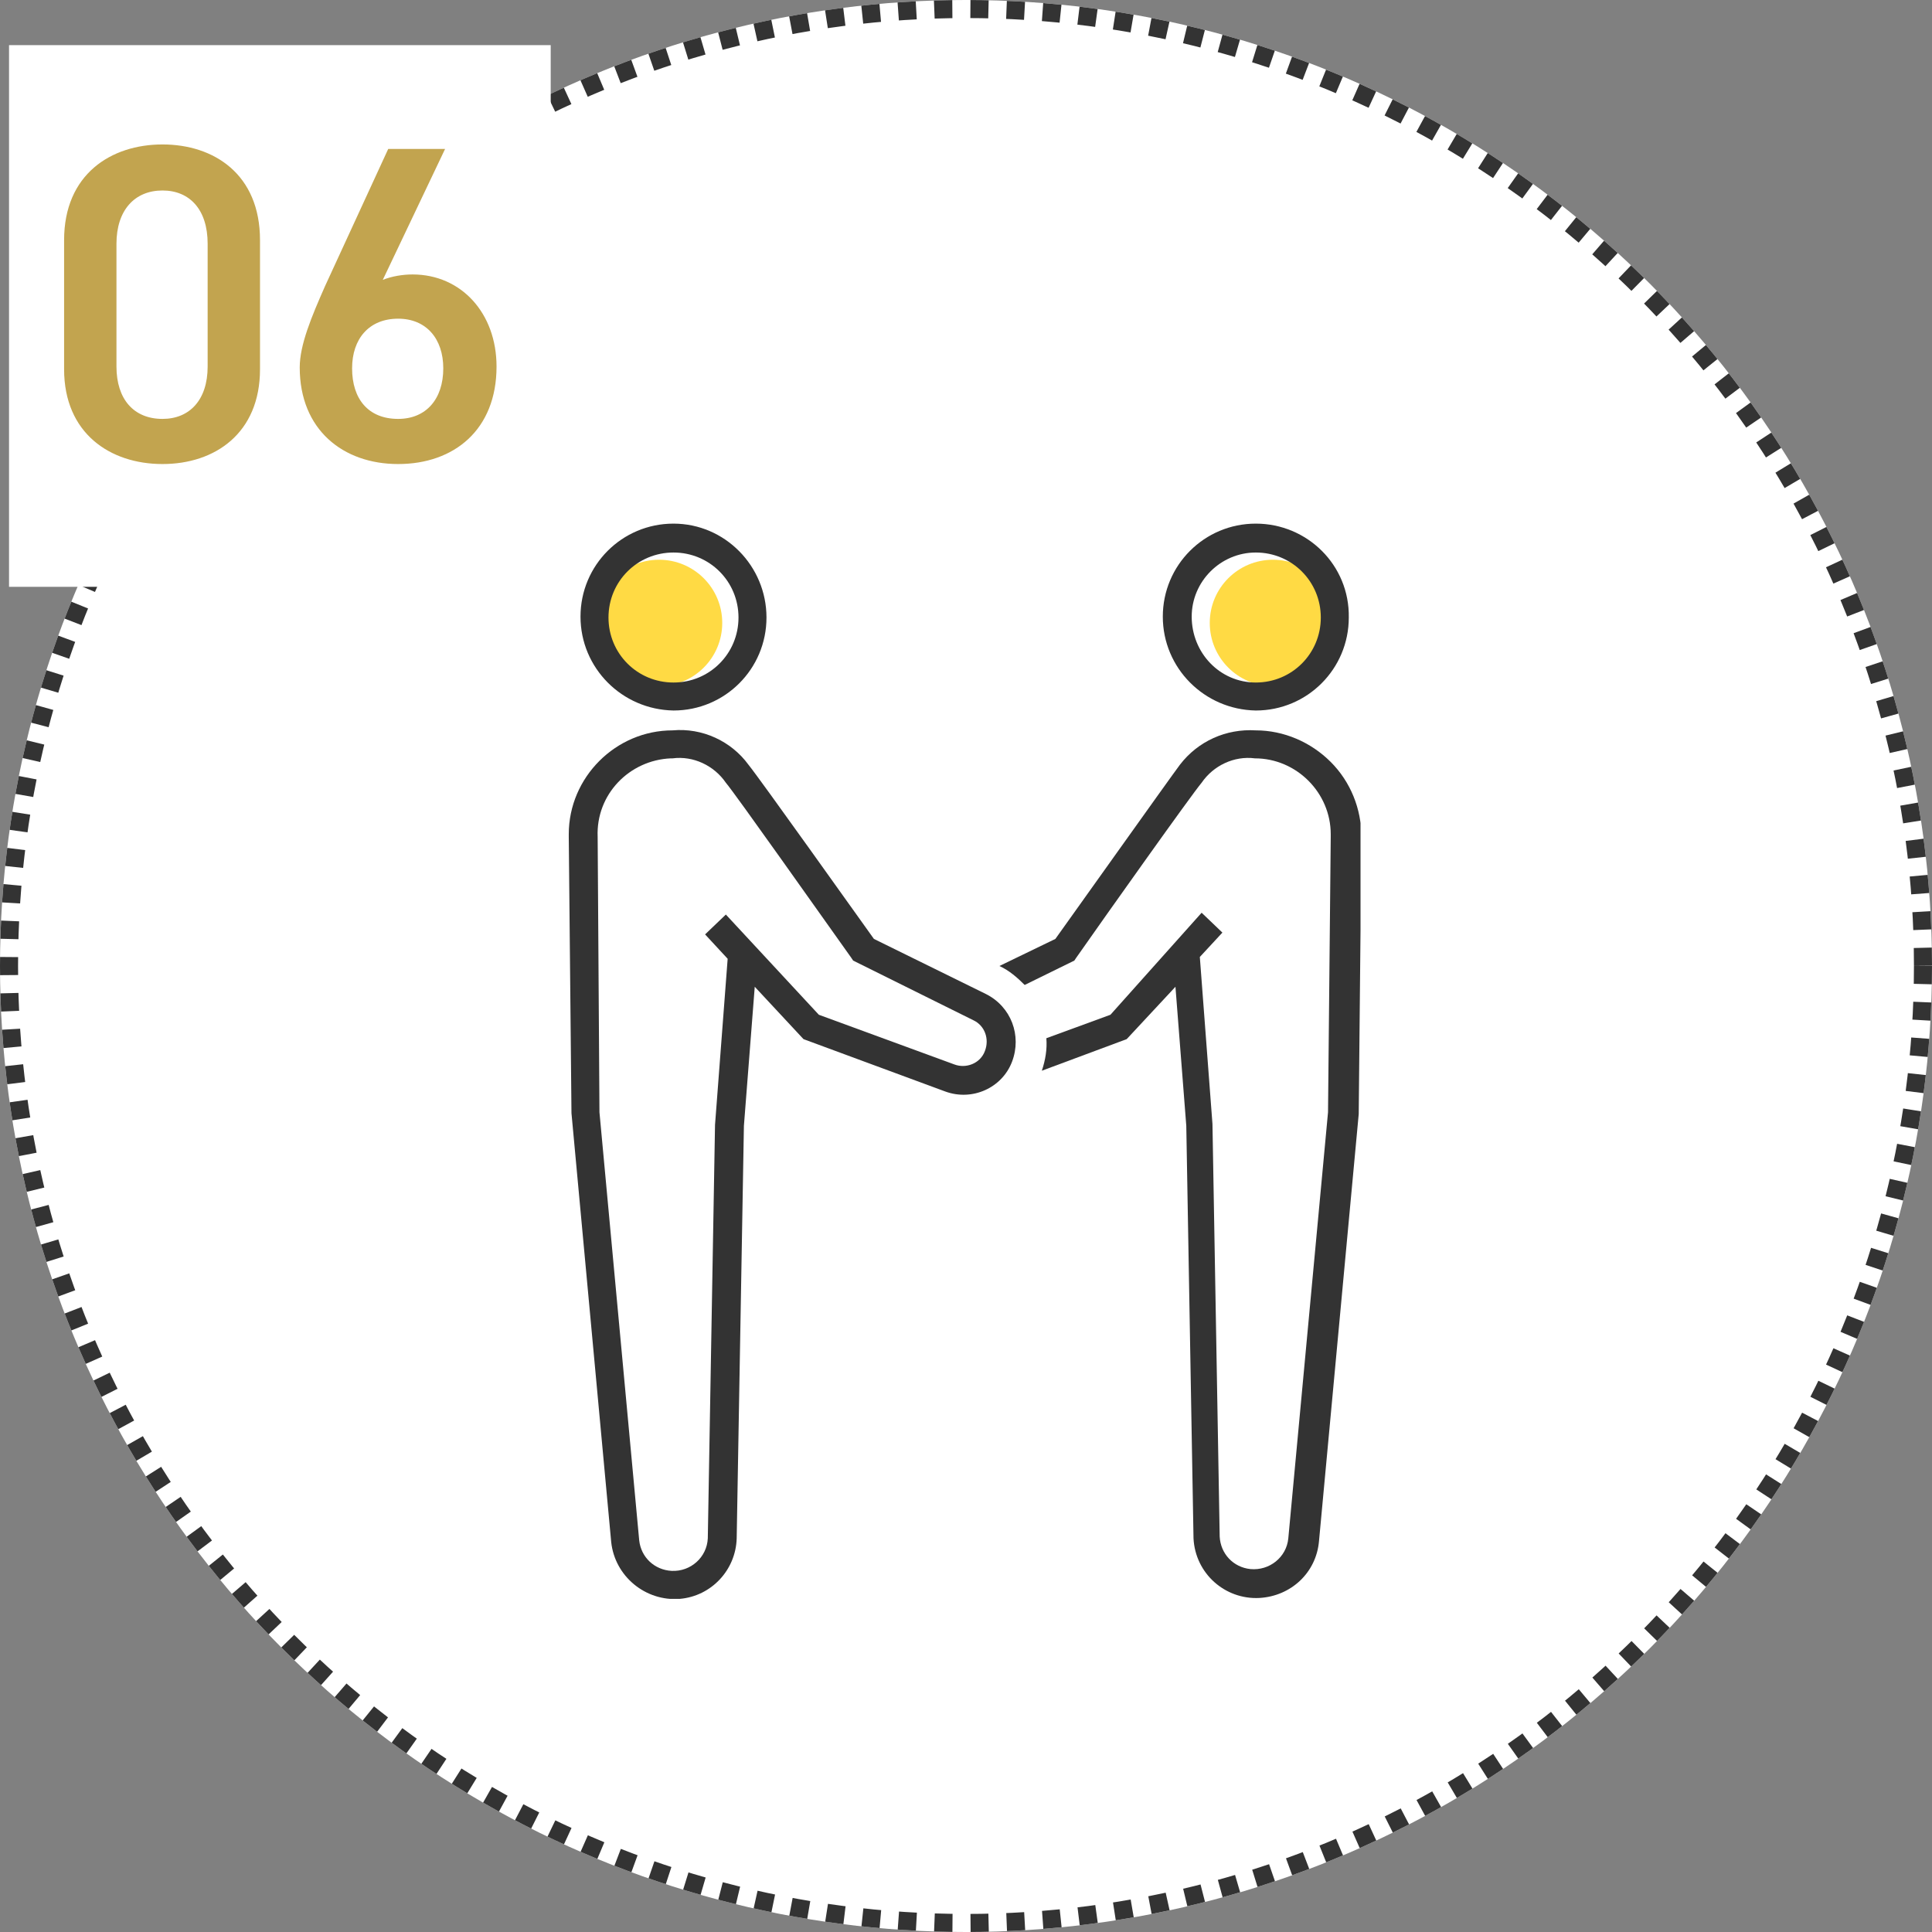 <?xml version="1.0" encoding="utf-8"?>
<!-- Generator: Adobe Illustrator 27.4.1, SVG Export Plug-In . SVG Version: 6.00 Build 0)  -->
<svg version="1.1" id="コンポーネント_20_1" xmlns="http://www.w3.org/2000/svg" xmlns:xlink="http://www.w3.org/1999/xlink"
	 x="0px" y="0px" viewBox="0 0 214 214" style="enable-background:new 0 0 214 214;" xml:space="preserve">
<rect x="0" y="0" width="214" height="214" fill="#808080" stroke="none"/>
<style type="text/css">
	.st0{fill:#FFFFFF;}
	.st1{fill:none;stroke:#333333;stroke-width:2;stroke-dasharray:2,2;}
	.st2{fill:#C2A44F;}
	.st3{clip-path:url(#SVGID_00000169520451913593641700000004759172167560195457_);}
	.st4{fill:#FFDA44;}
	.st5{fill:#333333;}
</style>
<g id="楕円形_1">
	<circle class="st0" cx="107" cy="107" r="107"/>
	<circle class="st1" cx="107" cy="107" r="106"/>
</g>
<rect id="長方形_49" x="1" y="5" class="st0" width="60" height="60"/>
<path id="パス_536" class="st2" d="M28.8,40.9V26.6C28.8,19.3,23.7,16,18,16S7.1,19.3,7.1,26.6v14.3c0,7.1,5.1,10.5,10.9,10.5
	S28.8,48,28.8,40.9z M23,27v13.6c0,3.7-2,5.8-5,5.8c-3.2,0-5.1-2.2-5.1-5.8V27c0-3.7,2-5.9,5.1-5.9C21,21.1,23,23.2,23,27z
	 M49.3,16.5H43l-7,15.2c-1.5,3.4-2.8,6.5-2.8,9c0,6.9,4.8,10.7,10.9,10.7c6.2,0,10.9-3.8,10.9-10.8c0-5.9-3.9-10.2-9.3-10.2
	c-1.1,0-2.3,0.2-3.3,0.6L49.3,16.5z M39,40.8c0-3.3,1.9-5.5,5.1-5.5c3.1,0,5,2.2,5,5.5c0,3.4-1.9,5.6-5,5.6
	C40.8,46.4,39,44.2,39,40.8z"/>
<g id="イラスト" transform="translate(63 58)">
	<g>
		<defs>
			<rect id="SVGID_1_" width="87.7" height="119.1"/>
		</defs>
		<clipPath id="SVGID_00000183931821001897855480000007321551792445147317_">
			<use xlink:href="#SVGID_1_"  style="overflow:visible;"/>
		</clipPath>
		<g id="グループ_57" style="clip-path:url(#SVGID_00000183931821001897855480000007321551792445147317_);">
			<circle id="楕円形_6" class="st4" cx="78" cy="11" r="7"/>
			<circle id="楕円形_7" class="st4" cx="10" cy="11" r="7"/>
			<path id="パス_559" class="st5" d="M76.1,20.7c5.7,0,10.3-4.6,10.3-10.3C86.5,4.6,81.8,0,76.1,0c-5.7,0-10.3,4.6-10.3,10.3
				C65.8,16,70.4,20.6,76.1,20.7 M76.1,3.2c4,0,7.2,3.2,7.2,7.2s-3.2,7.2-7.2,7.2S69,14.3,69,10.3c0,0,0,0,0,0
				C69,6.4,72.2,3.2,76.1,3.2"/>
			<path id="パス_560" class="st5" d="M84.4,26.4c-2.2-2.2-5.2-3.5-8.3-3.5c-3.3-0.2-6.4,1.2-8.4,3.8C66.5,28.3,55.7,43.5,53.9,46
				l-6.2,3l0,0c1.1,0.5,2,1.3,2.8,2.1l5.5-2.7l0.2-0.3c3.5-5,12.8-18.1,13.9-19.4c1.3-1.9,3.6-3,5.9-2.7c4.6,0,8.4,3.8,8.4,8.4
				c0,0.1,0,0.2,0,0.3l-0.3,30.5l-4.4,47.2c-0.2,2.1-2.1,3.6-4.2,3.4c-1.9-0.2-3.3-1.7-3.4-3.6l-0.8-45.7l-1.4-18.5l2.5-2.7
				l-2.3-2.2L60,54.4L52.9,57c0.1,1.2-0.1,2.4-0.5,3.6l9.4-3.5l5.4-5.8l1.2,15.4l0.8,45.7c0.2,3.9,3.5,6.8,7.3,6.6
				c3.5-0.2,6.3-2.8,6.6-6.3l4.4-47.3l0.3-30.7C87.8,31.6,86.6,28.6,84.4,26.4"/>
			<path id="パス_561" class="st5" d="M11.6,20.7c5.7,0,10.3-4.6,10.3-10.3S17.3,0,11.6,0S1.3,4.6,1.3,10.3v0
				C1.3,16,5.9,20.6,11.6,20.7 M11.6,3.2c4,0,7.2,3.2,7.2,7.2s-3.2,7.2-7.2,7.2s-7.2-3.2-7.2-7.2C4.4,6.4,7.6,3.2,11.6,3.2"/>
			<path id="パス_562" class="st5" d="M46.2,52.1L33.8,46C32,43.5,21.2,28.3,19.9,26.7c-1.9-2.6-5.1-4.1-8.4-3.8
				C5.2,22.9,0,28.1,0,34.4c0,0.1,0,0.2,0,0.3l0.3,30.6l4.4,47.5c0.4,3.8,3.8,6.6,7.6,6.3c3.5-0.3,6.2-3.2,6.3-6.7l0.8-45.7
				l1.2-15.4l5.4,5.8l15.7,5.8c3,1.1,6.3-0.4,7.4-3.3C50.2,56.7,49,53.5,46.2,52.1 M46.1,58.4c-0.5,1.4-2.1,2-3.4,1.5l-15-5.5
				L17.4,43.3l-2.3,2.2l2.5,2.7l-1.4,18.4l-0.8,45.8c-0.1,2.1-1.9,3.7-4,3.6c-1.9-0.1-3.4-1.5-3.6-3.4L3.4,65.2L3.2,34.7
				C3,30,6.7,26.2,11.3,26c0.1,0,0.2,0,0.2,0c2.3-0.3,4.6,0.8,5.9,2.7c1.1,1.3,10.4,14.5,13.9,19.4l0.2,0.3L44.8,55
				C46.1,55.6,46.6,57.1,46.1,58.4"/>
		</g>
	</g>
</g>
</svg>

